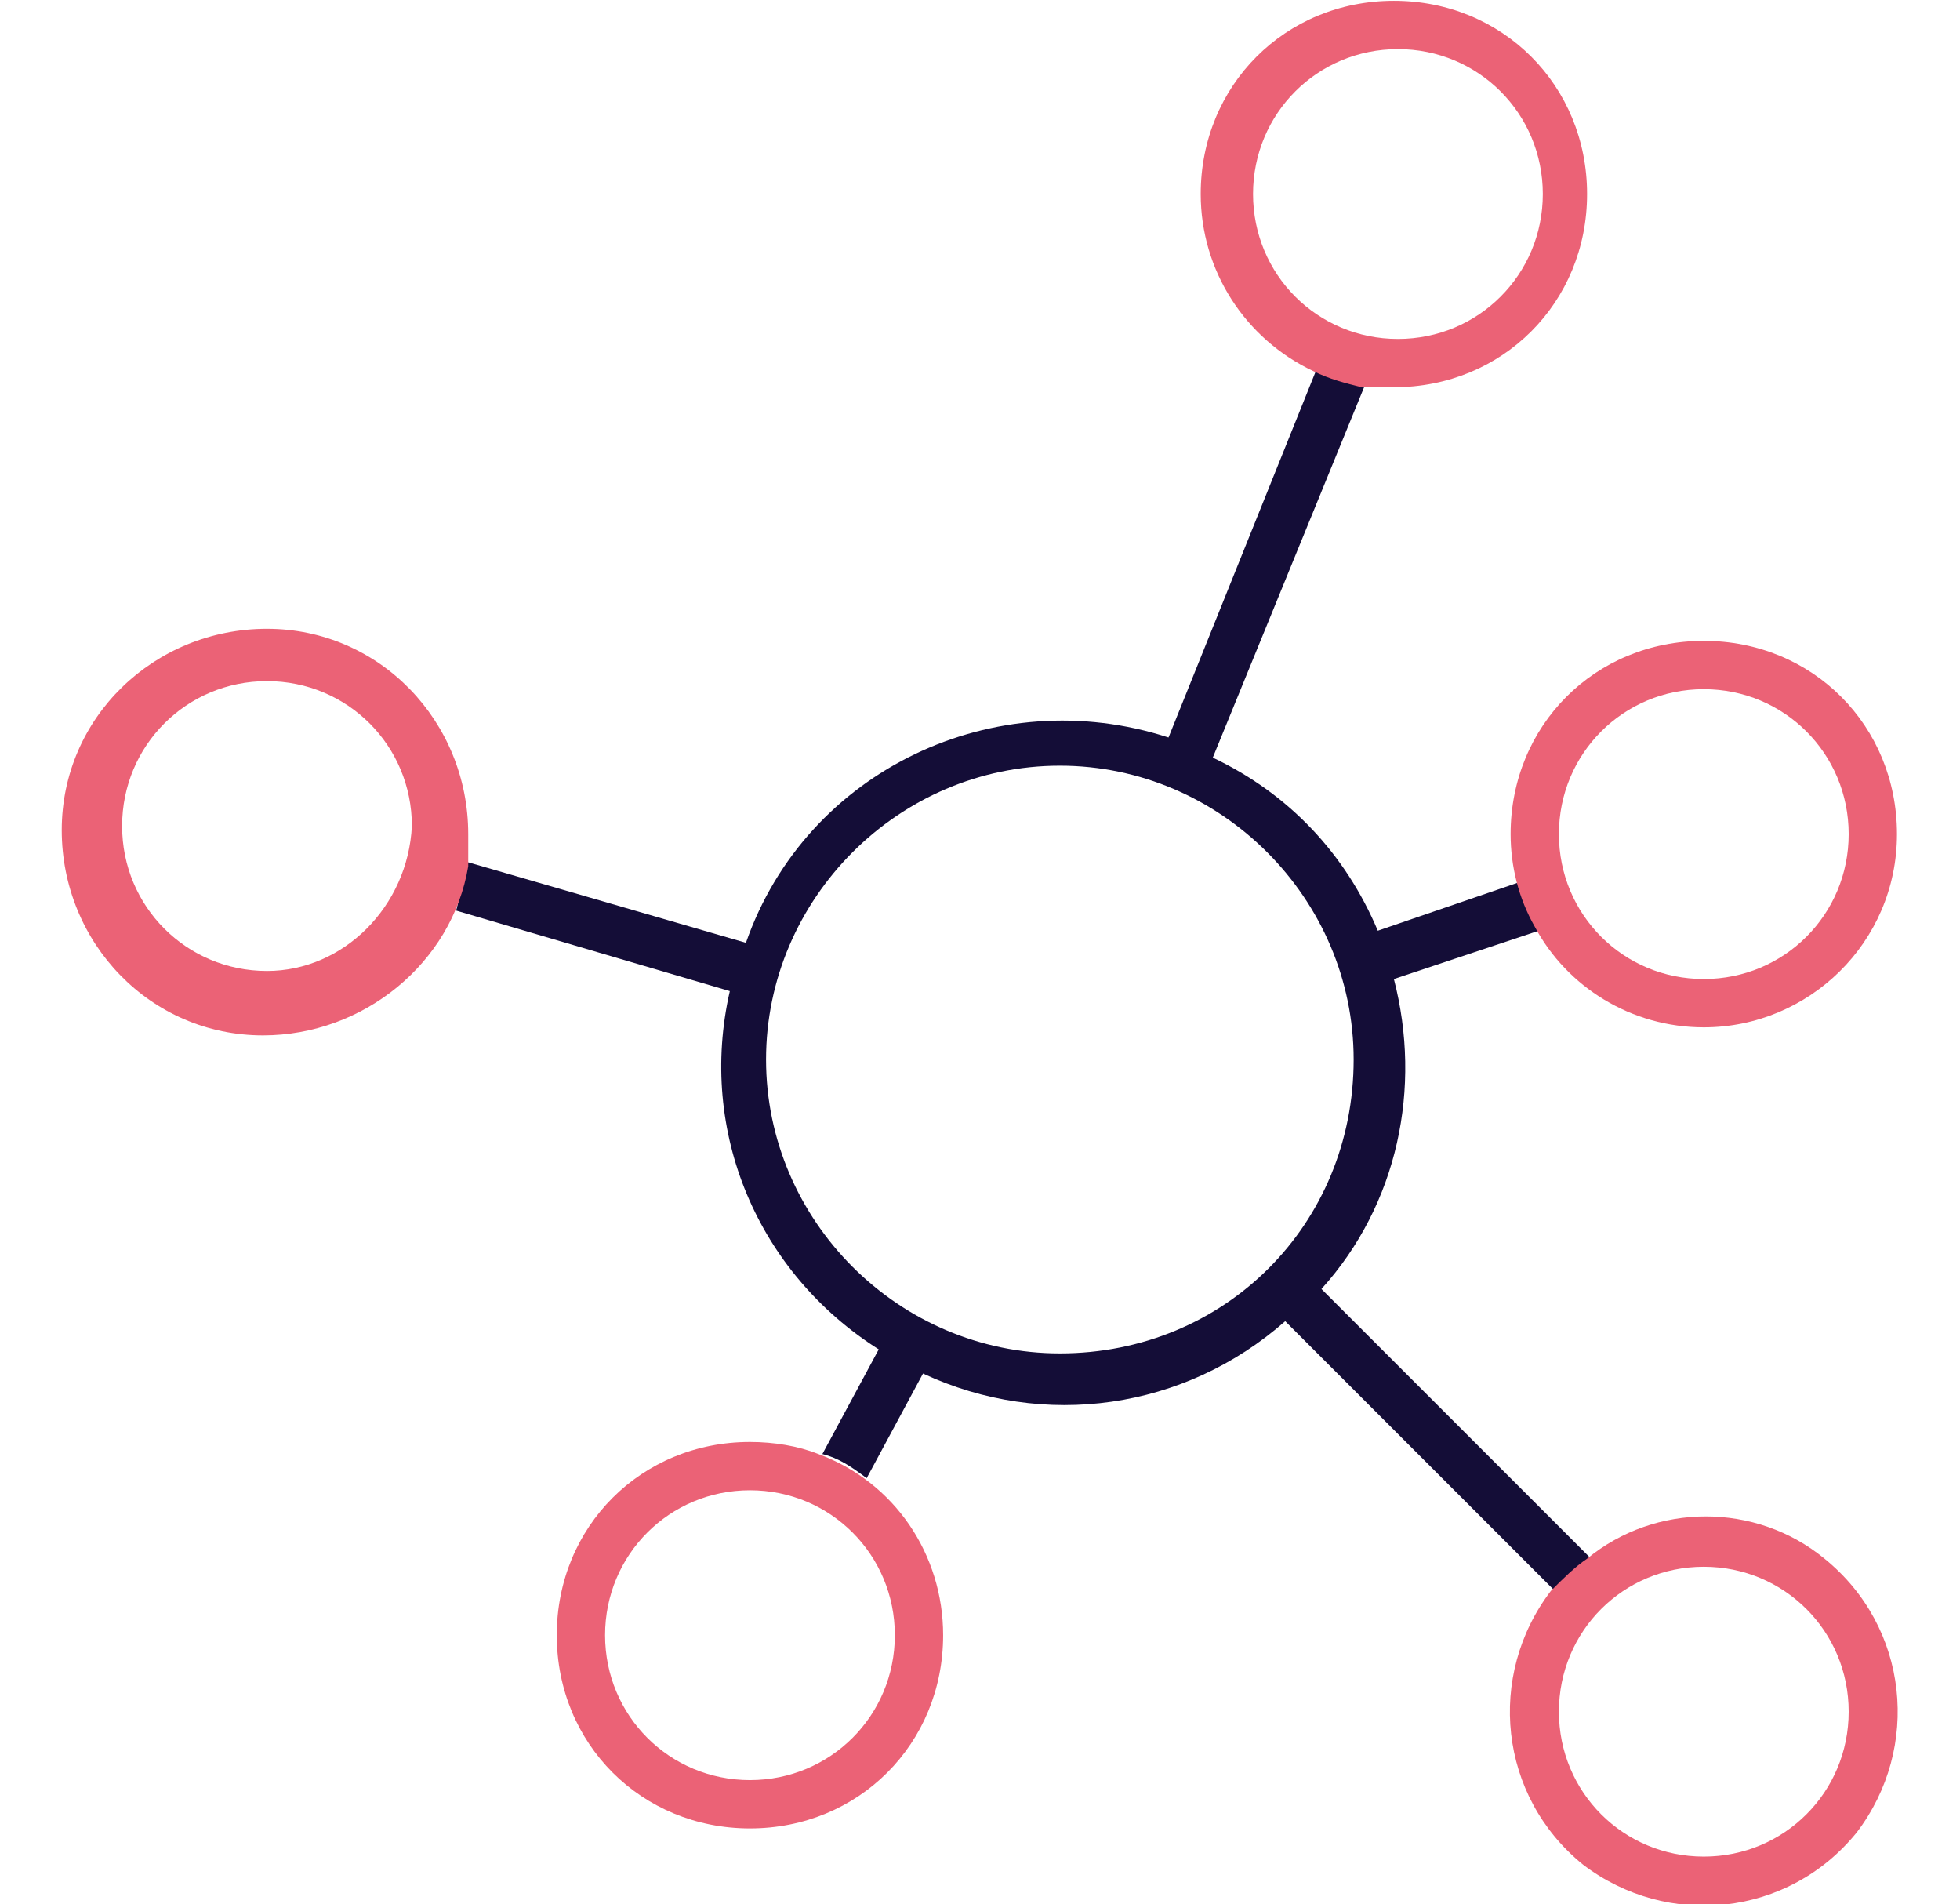 <?xml version="1.0" encoding="utf-8"?>
<!-- Generator: Adobe Illustrator 24.3.0, SVG Export Plug-In . SVG Version: 6.00 Build 0)  -->
<svg version="1.1" id="Calque_1" xmlns="http://www.w3.org/2000/svg" xmlns:xlink="http://www.w3.org/1999/xlink" x="0px" y="0px"
	 viewBox="0 0 48.7 47.3" style="enable-background:new 0 0 48.7 47.3;" xml:space="preserve">
<style type="text/css">
	.st0{fill:none;}
	.st1{fill:#140D37;}
	.st2{fill:#EB6276;}
</style>
<g id="illustration_05" transform="translate(-2934.766 -380.58)">
	<path id="Tracé_2155" class="st0" d="M2949.9,421.2c0,2,1.6,3.6,3.6,3.6c2,0,3.6-1.6,3.6-3.6c0-2-1.6-3.6-3.6-3.6l0,0
		C2951.5,417.6,2949.9,419.2,2949.9,421.2z"/>
	<path id="Tracé_2156" class="st0" d="M2973,385.4c0-2-1.6-3.6-3.6-3.6c-2,0-3.6,1.6-3.6,3.6c0,2,1.6,3.6,3.6,3.6c0,0,0,0,0,0
		C2971.4,389,2973,387.4,2973,385.4z"/>
	<path id="Tracé_2157" class="st0" d="M2941.6,397.7c-2,0-3.6,1.6-3.6,3.6s1.6,3.6,3.6,3.6c2,0,3.6-1.6,3.6-3.6c0,0,0,0,0,0
		C2945.2,399.3,2943.6,397.7,2941.6,397.7z"/>
	<path id="Tracé_2158" class="st0" d="M2977.1,404.9c2,0,3.6-1.6,3.6-3.6s-1.6-3.6-3.6-3.6c-2,0-3.6,1.6-3.6,3.6c0,0,0,0,0,0
		C2973.5,403.3,2975.1,404.9,2977.1,404.9z"/>
	<path id="Tracé_2159" class="st0" d="M2961.1,399.7c-4,0-7.3,3.3-7.3,7.3s3.3,7.3,7.3,7.3s7.3-3.3,7.3-7.3c0,0,0,0,0,0
		C2968.4,403,2965.2,399.7,2961.1,399.7z"/>
	<path id="Tracé_2160" class="st0" d="M2977.1,426.6c2,0,3.6-1.6,3.6-3.6s-1.6-3.6-3.6-3.6c-2,0-3.6,1.6-3.6,3.6c0,0,0,0,0,0
		C2973.5,425,2975.1,426.6,2977.1,426.6z"/>
	<path id="Tracé_2161" class="st1" d="M2972.5,402.5l-3.5,1.2c-0.8-1.9-2.2-3.4-4.1-4.3l3.8-9.3c-0.4-0.1-0.8-0.2-1.2-0.4l-3.7,9.2
		c-4.3-1.4-9,0.8-10.5,5.1l-6.9-2c-0.1,0.4-0.2,0.8-0.3,1.2l6.8,2c-0.8,3.5,0.7,7,3.7,8.9l-1.4,2.6c0.4,0.1,0.7,0.3,1.1,0.6l1.4-2.6
		c3,1.4,6.5,0.9,9-1.3l6.7,6.7c0.2-0.3,0.5-0.6,0.9-0.8l-6.7-6.7c1.9-2.1,2.5-5,1.8-7.7l3.6-1.2
		C2972.7,403.2,2972.6,402.8,2972.5,402.5z M2961.1,414.2c-4,0-7.3-3.3-7.3-7.3s3.3-7.3,7.3-7.3c4,0,7.3,3.3,7.3,7.3
		C2968.4,411,2965.2,414.2,2961.1,414.2L2961.1,414.2z"/>
	<path id="Tracé_2162" class="st2" d="M2946.4,401.3c0-2.8-2.2-5.1-5-5.1c-2.8,0-5.1,2.2-5.1,5s2.2,5.1,5,5.1
		c2.5,0,4.7-1.8,5.1-4.2C2946.4,401.8,2946.4,401.5,2946.4,401.3z M2941.4,404.7c-2,0-3.6-1.6-3.6-3.6s1.6-3.6,3.6-3.6
		c2,0,3.6,1.6,3.6,3.6c0,0,0,0,0,0C2944.9,403.1,2943.3,404.7,2941.4,404.7L2941.4,404.7z"/>
	<path id="Tracé_2163" class="st2" d="M2969.4,390.2c2.7,0,4.8-2.1,4.8-4.8c0-2.7-2.1-4.8-4.8-4.8c-2.7,0-4.8,2.1-4.8,4.8
		c0,1.9,1.1,3.6,2.8,4.4c0.4,0.2,0.8,0.3,1.2,0.4C2968.9,390.2,2969.2,390.2,2969.4,390.2z M2965.9,385.4c0-2,1.6-3.6,3.6-3.6
		c2,0,3.6,1.6,3.6,3.6c0,2-1.6,3.6-3.6,3.6l0,0C2967.5,389,2965.9,387.4,2965.9,385.4z"/>
	<path id="Tracé_2164" class="st2" d="M2977.1,406.1c2.6,0,4.8-2.1,4.8-4.8s-2.1-4.8-4.8-4.8s-4.8,2.1-4.8,4.8c0,0,0,0,0,0
		c0,0.8,0.2,1.6,0.6,2.3C2973.7,405.1,2975.3,406.1,2977.1,406.1z M2977.1,397.7c2,0,3.6,1.6,3.6,3.6c0,2-1.6,3.6-3.6,3.6
		c-2,0-3.6-1.6-3.6-3.6c0,0,0,0,0,0C2973.5,399.3,2975.1,397.7,2977.1,397.7z"/>
	<path id="Tracé_2165" class="st2" d="M2973.3,420.1c-1.6,2.1-1.3,5.1,0.8,6.8c2.1,1.6,5.1,1.3,6.8-0.8c1.6-2.1,1.3-5.1-0.8-6.8
		c-1.7-1.4-4.2-1.4-5.9,0C2973.9,419.5,2973.6,419.8,2973.3,420.1z M2977.1,419.5c2,0,3.6,1.6,3.6,3.6s-1.6,3.6-3.6,3.6
		c-2,0-3.6-1.6-3.6-3.6c0,0,0,0,0,0C2973.5,421.1,2975.1,419.5,2977.1,419.5L2977.1,419.5z"/>
	<path id="Tracé_2166" class="st2" d="M2953.4,416.4c-2.7,0-4.8,2.1-4.8,4.8c0,2.7,2.1,4.8,4.8,4.8c2.7,0,4.8-2.1,4.8-4.8
		c0-2-1.2-3.8-3.1-4.5C2954.6,416.5,2954,416.4,2953.4,416.4z M2957,421.2c0,2-1.6,3.6-3.6,3.6c-2,0-3.6-1.6-3.6-3.6
		c0-2,1.6-3.6,3.6-3.6c0,0,0,0,0,0C2955.4,417.6,2957,419.2,2957,421.2z"/>
</g>
</svg>
